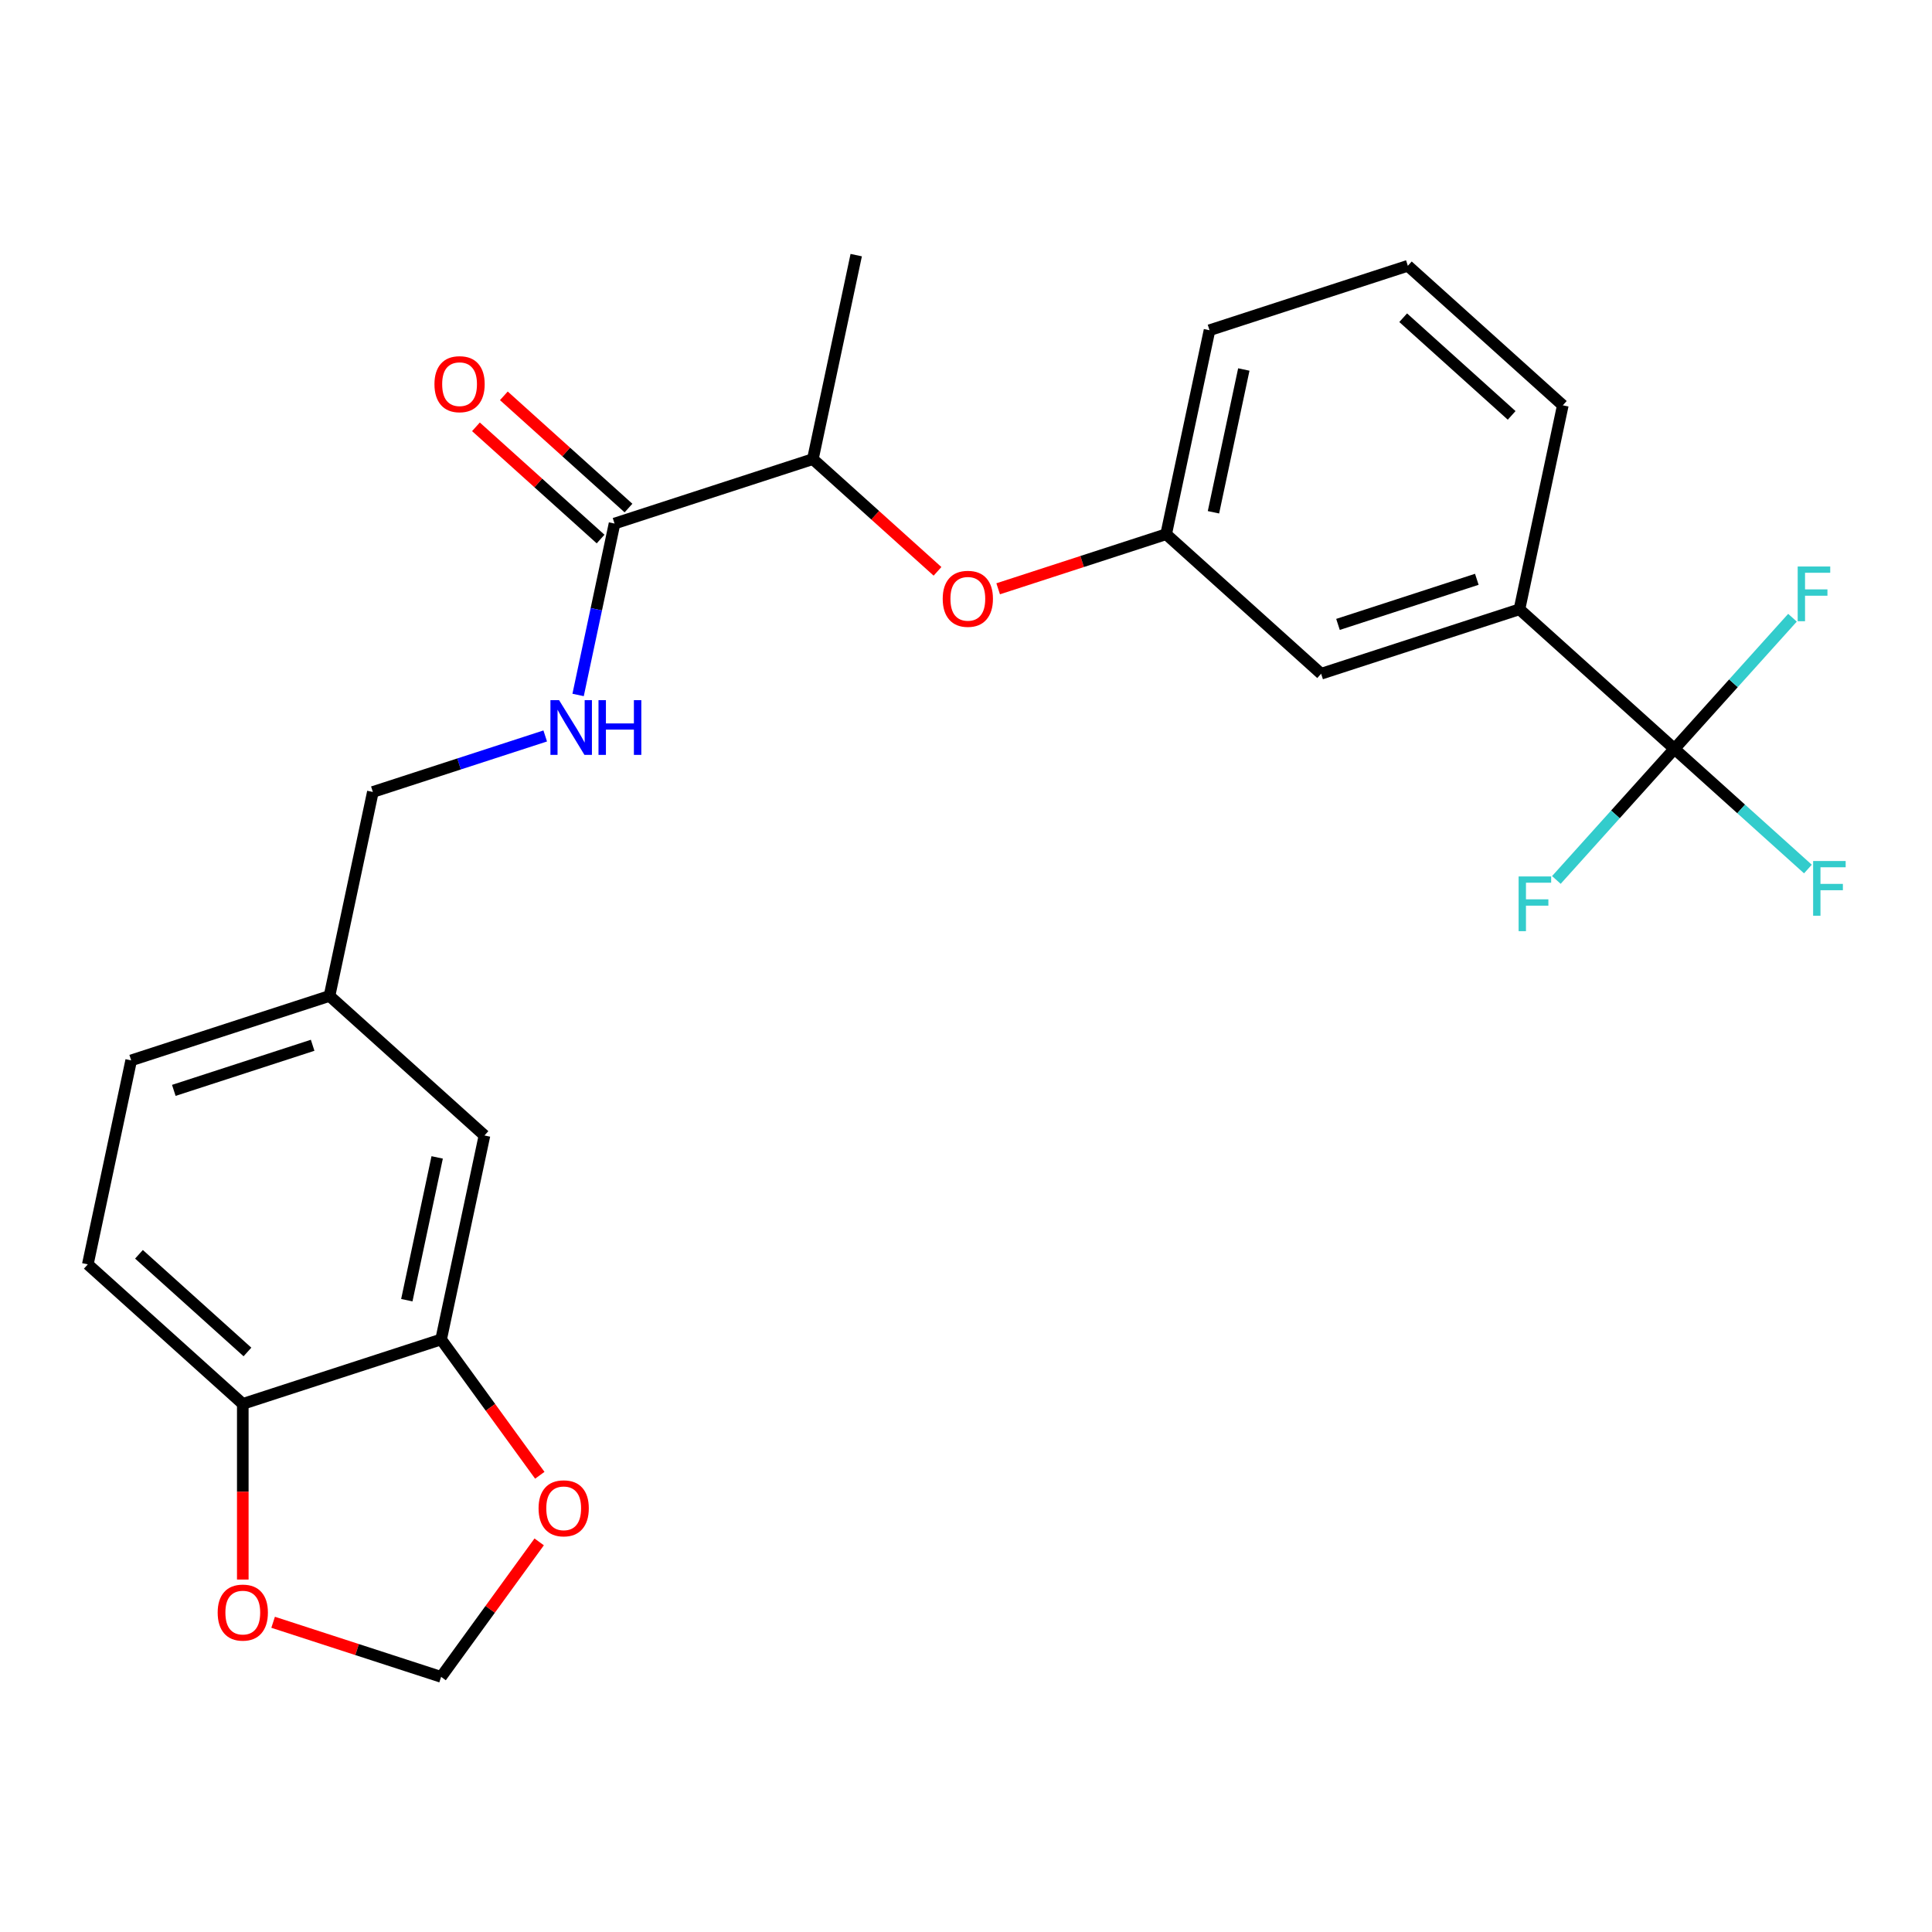 <?xml version='1.0' encoding='iso-8859-1'?>
<svg version='1.1' baseProfile='full'
              xmlns='http://www.w3.org/2000/svg'
                      xmlns:rdkit='http://www.rdkit.org/xml'
                      xmlns:xlink='http://www.w3.org/1999/xlink'
                  xml:space='preserve'
width='1000px' height='1000px' viewBox='0 0 1000 1000'>
<!-- END OF HEADER -->
<rect style='opacity:1.0;fill:#FFFFFF;stroke:none' width='1000' height='1000' x='0' y='0'> </rect>
<path class='bond-1' d='M 866.679,387.597 L 786.467,315.374' style='fill:none;fill-rule:evenodd;stroke:#000000;stroke-width:6px;stroke-linecap:butt;stroke-linejoin:miter;stroke-opacity:1' />
<path class='bond-14' d='M 866.679,387.597 L 901.226,418.703' style='fill:none;fill-rule:evenodd;stroke:#000000;stroke-width:6px;stroke-linecap:butt;stroke-linejoin:miter;stroke-opacity:1' />
<path class='bond-14' d='M 901.226,418.703 L 935.773,449.809' style='fill:none;fill-rule:evenodd;stroke:#33CCCC;stroke-width:6px;stroke-linecap:butt;stroke-linejoin:miter;stroke-opacity:1' />
<path class='bond-15' d='M 866.679,387.597 L 836.127,421.529' style='fill:none;fill-rule:evenodd;stroke:#000000;stroke-width:6px;stroke-linecap:butt;stroke-linejoin:miter;stroke-opacity:1' />
<path class='bond-15' d='M 836.127,421.529 L 805.575,455.461' style='fill:none;fill-rule:evenodd;stroke:#33CCCC;stroke-width:6px;stroke-linecap:butt;stroke-linejoin:miter;stroke-opacity:1' />
<path class='bond-16' d='M 866.679,387.597 L 897.232,353.665' style='fill:none;fill-rule:evenodd;stroke:#000000;stroke-width:6px;stroke-linecap:butt;stroke-linejoin:miter;stroke-opacity:1' />
<path class='bond-16' d='M 897.232,353.665 L 927.784,319.733' style='fill:none;fill-rule:evenodd;stroke:#33CCCC;stroke-width:6px;stroke-linecap:butt;stroke-linejoin:miter;stroke-opacity:1' />
<path class='bond-0' d='M 318.084,270.989 L 420.737,237.635' style='fill:none;fill-rule:evenodd;stroke:#000000;stroke-width:6px;stroke-linecap:butt;stroke-linejoin:miter;stroke-opacity:1' />
<path class='bond-3' d='M 318.084,270.989 L 308.655,315.349' style='fill:none;fill-rule:evenodd;stroke:#000000;stroke-width:6px;stroke-linecap:butt;stroke-linejoin:miter;stroke-opacity:1' />
<path class='bond-3' d='M 308.655,315.349 L 299.226,359.708' style='fill:none;fill-rule:evenodd;stroke:#0000FF;stroke-width:6px;stroke-linecap:butt;stroke-linejoin:miter;stroke-opacity:1' />
<path class='bond-13' d='M 325.306,262.968 L 293.05,233.924' style='fill:none;fill-rule:evenodd;stroke:#000000;stroke-width:6px;stroke-linecap:butt;stroke-linejoin:miter;stroke-opacity:1' />
<path class='bond-13' d='M 293.05,233.924 L 260.793,204.88' style='fill:none;fill-rule:evenodd;stroke:#FF0000;stroke-width:6px;stroke-linecap:butt;stroke-linejoin:miter;stroke-opacity:1' />
<path class='bond-13' d='M 310.862,279.01 L 278.605,249.966' style='fill:none;fill-rule:evenodd;stroke:#000000;stroke-width:6px;stroke-linecap:butt;stroke-linejoin:miter;stroke-opacity:1' />
<path class='bond-13' d='M 278.605,249.966 L 246.348,220.922' style='fill:none;fill-rule:evenodd;stroke:#FF0000;stroke-width:6px;stroke-linecap:butt;stroke-linejoin:miter;stroke-opacity:1' />
<path class='bond-10' d='M 786.467,315.374 L 683.814,348.728' style='fill:none;fill-rule:evenodd;stroke:#000000;stroke-width:6px;stroke-linecap:butt;stroke-linejoin:miter;stroke-opacity:1' />
<path class='bond-10' d='M 764.399,299.846 L 692.542,323.194' style='fill:none;fill-rule:evenodd;stroke:#000000;stroke-width:6px;stroke-linecap:butt;stroke-linejoin:miter;stroke-opacity:1' />
<path class='bond-21' d='M 786.467,315.374 L 808.909,209.796' style='fill:none;fill-rule:evenodd;stroke:#000000;stroke-width:6px;stroke-linecap:butt;stroke-linejoin:miter;stroke-opacity:1' />
<path class='bond-2' d='M 228.32,693.298 L 250.761,587.721' style='fill:none;fill-rule:evenodd;stroke:#000000;stroke-width:6px;stroke-linecap:butt;stroke-linejoin:miter;stroke-opacity:1' />
<path class='bond-2' d='M 210.57,672.973 L 226.279,599.069' style='fill:none;fill-rule:evenodd;stroke:#000000;stroke-width:6px;stroke-linecap:butt;stroke-linejoin:miter;stroke-opacity:1' />
<path class='bond-6' d='M 228.32,693.298 L 253.859,728.45' style='fill:none;fill-rule:evenodd;stroke:#000000;stroke-width:6px;stroke-linecap:butt;stroke-linejoin:miter;stroke-opacity:1' />
<path class='bond-6' d='M 253.859,728.45 L 279.398,763.602' style='fill:none;fill-rule:evenodd;stroke:#FF0000;stroke-width:6px;stroke-linecap:butt;stroke-linejoin:miter;stroke-opacity:1' />
<path class='bond-26' d='M 228.32,693.298 L 125.667,726.652' style='fill:none;fill-rule:evenodd;stroke:#000000;stroke-width:6px;stroke-linecap:butt;stroke-linejoin:miter;stroke-opacity:1' />
<path class='bond-19' d='M 282.205,380.933 L 237.597,395.427' style='fill:none;fill-rule:evenodd;stroke:#0000FF;stroke-width:6px;stroke-linecap:butt;stroke-linejoin:miter;stroke-opacity:1' />
<path class='bond-19' d='M 237.597,395.427 L 192.99,409.92' style='fill:none;fill-rule:evenodd;stroke:#000000;stroke-width:6px;stroke-linecap:butt;stroke-linejoin:miter;stroke-opacity:1' />
<path class='bond-4' d='M 125.667,726.652 L 45.455,654.429' style='fill:none;fill-rule:evenodd;stroke:#000000;stroke-width:6px;stroke-linecap:butt;stroke-linejoin:miter;stroke-opacity:1' />
<path class='bond-4' d='M 128.079,699.776 L 71.931,649.22' style='fill:none;fill-rule:evenodd;stroke:#000000;stroke-width:6px;stroke-linecap:butt;stroke-linejoin:miter;stroke-opacity:1' />
<path class='bond-8' d='M 125.667,726.652 L 125.667,772.111' style='fill:none;fill-rule:evenodd;stroke:#000000;stroke-width:6px;stroke-linecap:butt;stroke-linejoin:miter;stroke-opacity:1' />
<path class='bond-8' d='M 125.667,772.111 L 125.667,817.57' style='fill:none;fill-rule:evenodd;stroke:#FF0000;stroke-width:6px;stroke-linecap:butt;stroke-linejoin:miter;stroke-opacity:1' />
<path class='bond-5' d='M 516.648,304.758 L 560.125,290.631' style='fill:none;fill-rule:evenodd;stroke:#FF0000;stroke-width:6px;stroke-linecap:butt;stroke-linejoin:miter;stroke-opacity:1' />
<path class='bond-5' d='M 560.125,290.631 L 603.602,276.504' style='fill:none;fill-rule:evenodd;stroke:#000000;stroke-width:6px;stroke-linecap:butt;stroke-linejoin:miter;stroke-opacity:1' />
<path class='bond-7' d='M 485.251,295.724 L 452.994,266.679' style='fill:none;fill-rule:evenodd;stroke:#FF0000;stroke-width:6px;stroke-linecap:butt;stroke-linejoin:miter;stroke-opacity:1' />
<path class='bond-7' d='M 452.994,266.679 L 420.737,237.635' style='fill:none;fill-rule:evenodd;stroke:#000000;stroke-width:6px;stroke-linecap:butt;stroke-linejoin:miter;stroke-opacity:1' />
<path class='bond-9' d='M 279.078,798.078 L 253.699,833.01' style='fill:none;fill-rule:evenodd;stroke:#FF0000;stroke-width:6px;stroke-linecap:butt;stroke-linejoin:miter;stroke-opacity:1' />
<path class='bond-9' d='M 253.699,833.01 L 228.32,867.942' style='fill:none;fill-rule:evenodd;stroke:#000000;stroke-width:6px;stroke-linecap:butt;stroke-linejoin:miter;stroke-opacity:1' />
<path class='bond-24' d='M 420.737,237.635 L 443.178,132.058' style='fill:none;fill-rule:evenodd;stroke:#000000;stroke-width:6px;stroke-linecap:butt;stroke-linejoin:miter;stroke-opacity:1' />
<path class='bond-27' d='M 141.365,839.689 L 184.842,853.815' style='fill:none;fill-rule:evenodd;stroke:#FF0000;stroke-width:6px;stroke-linecap:butt;stroke-linejoin:miter;stroke-opacity:1' />
<path class='bond-27' d='M 184.842,853.815 L 228.32,867.942' style='fill:none;fill-rule:evenodd;stroke:#000000;stroke-width:6px;stroke-linecap:butt;stroke-linejoin:miter;stroke-opacity:1' />
<path class='bond-11' d='M 683.814,348.728 L 603.602,276.504' style='fill:none;fill-rule:evenodd;stroke:#000000;stroke-width:6px;stroke-linecap:butt;stroke-linejoin:miter;stroke-opacity:1' />
<path class='bond-25' d='M 603.602,276.504 L 626.044,170.927' style='fill:none;fill-rule:evenodd;stroke:#000000;stroke-width:6px;stroke-linecap:butt;stroke-linejoin:miter;stroke-opacity:1' />
<path class='bond-25' d='M 628.084,265.156 L 643.793,191.252' style='fill:none;fill-rule:evenodd;stroke:#000000;stroke-width:6px;stroke-linecap:butt;stroke-linejoin:miter;stroke-opacity:1' />
<path class='bond-12' d='M 250.761,587.721 L 170.549,515.498' style='fill:none;fill-rule:evenodd;stroke:#000000;stroke-width:6px;stroke-linecap:butt;stroke-linejoin:miter;stroke-opacity:1' />
<path class='bond-17' d='M 45.455,654.429 L 67.896,548.852' style='fill:none;fill-rule:evenodd;stroke:#000000;stroke-width:6px;stroke-linecap:butt;stroke-linejoin:miter;stroke-opacity:1' />
<path class='bond-18' d='M 170.549,515.498 L 192.99,409.92' style='fill:none;fill-rule:evenodd;stroke:#000000;stroke-width:6px;stroke-linecap:butt;stroke-linejoin:miter;stroke-opacity:1' />
<path class='bond-20' d='M 170.549,515.498 L 67.896,548.852' style='fill:none;fill-rule:evenodd;stroke:#000000;stroke-width:6px;stroke-linecap:butt;stroke-linejoin:miter;stroke-opacity:1' />
<path class='bond-20' d='M 161.822,541.031 L 89.964,564.379' style='fill:none;fill-rule:evenodd;stroke:#000000;stroke-width:6px;stroke-linecap:butt;stroke-linejoin:miter;stroke-opacity:1' />
<path class='bond-22' d='M 808.909,209.796 L 728.697,137.573' style='fill:none;fill-rule:evenodd;stroke:#000000;stroke-width:6px;stroke-linecap:butt;stroke-linejoin:miter;stroke-opacity:1' />
<path class='bond-22' d='M 782.432,215.005 L 726.284,164.449' style='fill:none;fill-rule:evenodd;stroke:#000000;stroke-width:6px;stroke-linecap:butt;stroke-linejoin:miter;stroke-opacity:1' />
<path class='bond-23' d='M 728.697,137.573 L 626.044,170.927' style='fill:none;fill-rule:evenodd;stroke:#000000;stroke-width:6px;stroke-linecap:butt;stroke-linejoin:miter;stroke-opacity:1' />
<path  class='atom-4' d='M 289.383 362.406
L 298.663 377.406
Q 299.583 378.886, 301.063 381.566
Q 302.543 384.246, 302.623 384.406
L 302.623 362.406
L 306.383 362.406
L 306.383 390.726
L 302.503 390.726
L 292.543 374.326
Q 291.383 372.406, 290.143 370.206
Q 288.943 368.006, 288.583 367.326
L 288.583 390.726
L 284.903 390.726
L 284.903 362.406
L 289.383 362.406
' fill='#0000FF'/>
<path  class='atom-4' d='M 309.783 362.406
L 313.623 362.406
L 313.623 374.446
L 328.103 374.446
L 328.103 362.406
L 331.943 362.406
L 331.943 390.726
L 328.103 390.726
L 328.103 377.646
L 313.623 377.646
L 313.623 390.726
L 309.783 390.726
L 309.783 362.406
' fill='#0000FF'/>
<path  class='atom-6' d='M 487.949 309.938
Q 487.949 303.138, 491.309 299.338
Q 494.669 295.538, 500.949 295.538
Q 507.229 295.538, 510.589 299.338
Q 513.949 303.138, 513.949 309.938
Q 513.949 316.818, 510.549 320.738
Q 507.149 324.618, 500.949 324.618
Q 494.709 324.618, 491.309 320.738
Q 487.949 316.858, 487.949 309.938
M 500.949 321.418
Q 505.269 321.418, 507.589 318.538
Q 509.949 315.618, 509.949 309.938
Q 509.949 304.378, 507.589 301.578
Q 505.269 298.738, 500.949 298.738
Q 496.629 298.738, 494.269 301.538
Q 491.949 304.338, 491.949 309.938
Q 491.949 315.658, 494.269 318.538
Q 496.629 321.418, 500.949 321.418
' fill='#FF0000'/>
<path  class='atom-7' d='M 278.763 780.7
Q 278.763 773.9, 282.123 770.1
Q 285.483 766.3, 291.763 766.3
Q 298.043 766.3, 301.403 770.1
Q 304.763 773.9, 304.763 780.7
Q 304.763 787.58, 301.363 791.5
Q 297.963 795.38, 291.763 795.38
Q 285.523 795.38, 282.123 791.5
Q 278.763 787.62, 278.763 780.7
M 291.763 792.18
Q 296.083 792.18, 298.403 789.3
Q 300.763 786.38, 300.763 780.7
Q 300.763 775.14, 298.403 772.34
Q 296.083 769.5, 291.763 769.5
Q 287.443 769.5, 285.083 772.3
Q 282.763 775.1, 282.763 780.7
Q 282.763 786.42, 285.083 789.3
Q 287.443 792.18, 291.763 792.18
' fill='#FF0000'/>
<path  class='atom-9' d='M 112.667 834.668
Q 112.667 827.868, 116.027 824.068
Q 119.387 820.268, 125.667 820.268
Q 131.947 820.268, 135.307 824.068
Q 138.667 827.868, 138.667 834.668
Q 138.667 841.548, 135.267 845.468
Q 131.867 849.348, 125.667 849.348
Q 119.427 849.348, 116.027 845.468
Q 112.667 841.588, 112.667 834.668
M 125.667 846.148
Q 129.987 846.148, 132.307 843.268
Q 134.667 840.348, 134.667 834.668
Q 134.667 829.108, 132.307 826.308
Q 129.987 823.468, 125.667 823.468
Q 121.347 823.468, 118.987 826.268
Q 116.667 829.068, 116.667 834.668
Q 116.667 840.388, 118.987 843.268
Q 121.347 846.148, 125.667 846.148
' fill='#FF0000'/>
<path  class='atom-14' d='M 224.872 198.846
Q 224.872 192.046, 228.232 188.246
Q 231.592 184.446, 237.872 184.446
Q 244.152 184.446, 247.512 188.246
Q 250.872 192.046, 250.872 198.846
Q 250.872 205.726, 247.472 209.646
Q 244.072 213.526, 237.872 213.526
Q 231.632 213.526, 228.232 209.646
Q 224.872 205.766, 224.872 198.846
M 237.872 210.326
Q 242.192 210.326, 244.512 207.446
Q 246.872 204.526, 246.872 198.846
Q 246.872 193.286, 244.512 190.486
Q 242.192 187.646, 237.872 187.646
Q 233.552 187.646, 231.192 190.446
Q 228.872 193.246, 228.872 198.846
Q 228.872 204.566, 231.192 207.446
Q 233.552 210.326, 237.872 210.326
' fill='#FF0000'/>
<path  class='atom-15' d='M 938.471 445.66
L 955.311 445.66
L 955.311 448.9
L 942.271 448.9
L 942.271 457.5
L 953.871 457.5
L 953.871 460.78
L 942.271 460.78
L 942.271 473.98
L 938.471 473.98
L 938.471 445.66
' fill='#33CCCC'/>
<path  class='atom-16' d='M 786.036 453.649
L 802.876 453.649
L 802.876 456.889
L 789.836 456.889
L 789.836 465.489
L 801.436 465.489
L 801.436 468.769
L 789.836 468.769
L 789.836 481.969
L 786.036 481.969
L 786.036 453.649
' fill='#33CCCC'/>
<path  class='atom-17' d='M 930.483 293.225
L 947.323 293.225
L 947.323 296.465
L 934.283 296.465
L 934.283 305.065
L 945.883 305.065
L 945.883 308.345
L 934.283 308.345
L 934.283 321.545
L 930.483 321.545
L 930.483 293.225
' fill='#33CCCC'/>
</svg>
